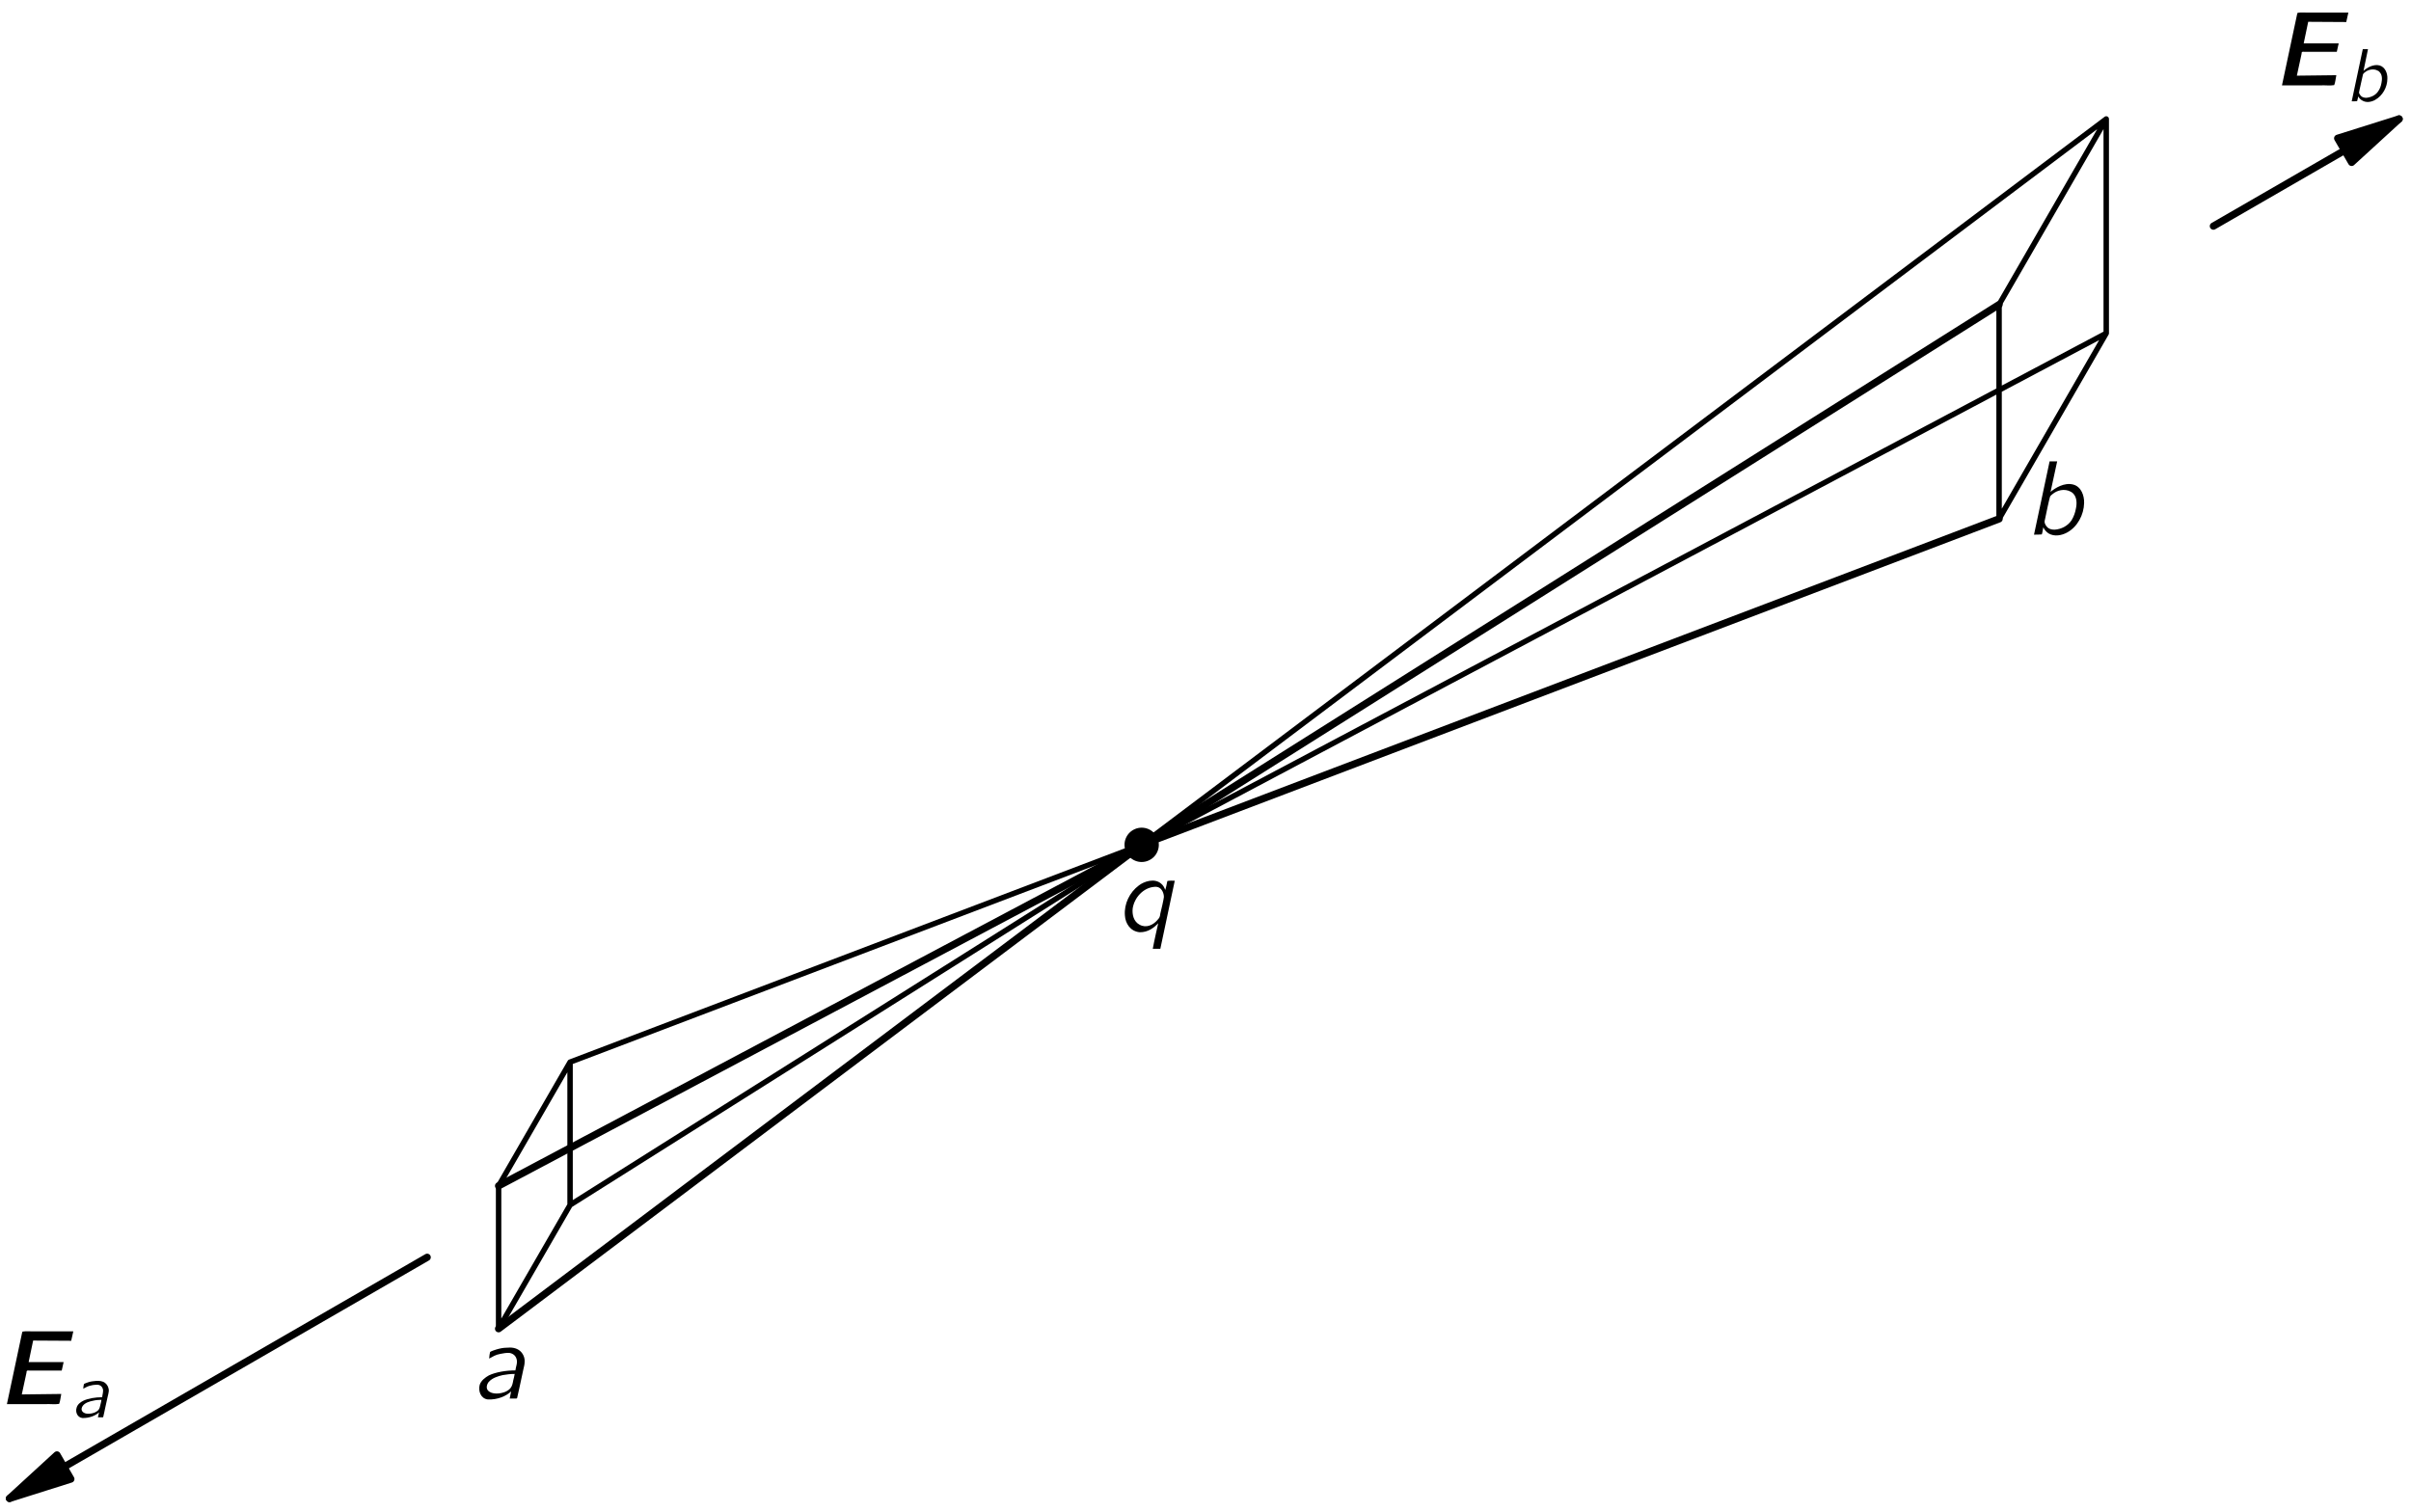 <?xml version="1.0" encoding="UTF-8"?>
<svg xmlns="http://www.w3.org/2000/svg" xmlns:xlink="http://www.w3.org/1999/xlink" width="220pt" height="138pt" viewBox="0 0 159 100" version="1.1">
<defs>
<g>
<symbol overflow="visible" id="glyph0-0">
<path style="stroke:none;" d=""/>
</symbol>
<symbol overflow="visible" id="glyph0-1">
<path style="stroke:none;" d="M 2.844 -0.531 C 2.844 -0.531 2.562 0.703 2.484 1.156 L 2.984 1.156 L 3.938 -3.344 C 3.781 -3.344 3.609 -3.359 3.453 -3.328 L 3.438 -3.281 C 3.406 -3.094 3.359 -2.906 3.312 -2.734 C 3.234 -2.906 3.188 -3.031 3.031 -3.156 C 2.594 -3.531 1.906 -3.297 1.562 -3.031 C 0.953 -2.578 0.578 -1.812 0.641 -1.047 C 0.672 -0.516 1 0 1.609 0.062 C 2.172 0.078 2.578 -0.25 2.844 -0.531 Z M 2.578 -2.938 C 2.688 -2.953 2.828 -2.938 2.922 -2.875 C 3.109 -2.766 3.219 -2.5 3.219 -2.266 C 3.219 -2.188 3.031 -1.328 2.984 -1.172 C 2.953 -0.938 2.938 -0.906 2.781 -0.734 C 2.516 -0.422 2.047 -0.188 1.609 -0.438 C 1.219 -0.641 1.109 -1.109 1.156 -1.516 C 1.266 -2.219 1.844 -2.875 2.578 -2.938 Z M 2.578 -2.938 "/>
</symbol>
<symbol overflow="visible" id="glyph0-2">
<path style="stroke:none;" d="M 1.203 -2.641 C 1.469 -2.781 1.609 -2.891 1.953 -2.953 C 2.078 -2.984 2.391 -3.031 2.531 -3.016 C 2.766 -2.984 2.953 -2.844 3.016 -2.609 C 3.094 -2.359 2.969 -2.109 2.938 -1.859 C 2.328 -1.859 1.656 -1.75 1.188 -1.531 C 0.938 -1.391 0.672 -1.188 0.578 -0.906 C 0.469 -0.5 0.641 0 1.109 0.062 C 1.75 0.094 2.328 -0.156 2.656 -0.469 L 2.562 0 L 2.922 0 C 3 0 3.062 0.016 3.062 -0.078 C 3.078 -0.125 3.219 -0.781 3.219 -0.781 L 3.453 -1.875 C 3.484 -2.047 3.547 -2.219 3.547 -2.391 C 3.578 -2.703 3.438 -2.984 3.234 -3.156 C 2.984 -3.359 2.672 -3.391 2.359 -3.359 C 2.141 -3.359 1.922 -3.312 1.703 -3.25 C 1.641 -3.234 1.312 -3.125 1.266 -3.078 C 1.25 -3.047 1.203 -2.75 1.203 -2.641 Z M 2.891 -1.625 C 2.875 -1.484 2.828 -1.344 2.797 -1.203 C 2.766 -1.031 2.734 -0.844 2.625 -0.703 C 2.547 -0.594 2.422 -0.516 2.297 -0.453 C 1.938 -0.297 1.375 -0.25 1.125 -0.531 C 0.984 -0.688 1.047 -0.938 1.172 -1.094 C 1.406 -1.359 1.766 -1.469 2.094 -1.547 C 2.359 -1.594 2.625 -1.625 2.891 -1.625 Z M 2.891 -1.625 "/>
</symbol>
<symbol overflow="visible" id="glyph0-3">
<path style="stroke:none;" d="M 1.609 -4.844 L 0.578 0 C 0.75 0 0.938 0 1.094 -0.016 C 1.141 -0.156 1.156 -0.312 1.188 -0.469 L 1.203 -0.469 C 1.266 -0.312 1.422 -0.156 1.547 -0.078 C 1.922 0.141 2.391 0.062 2.766 -0.141 C 3.453 -0.516 3.875 -1.312 3.891 -2.094 C 3.906 -2.578 3.703 -3.172 3.172 -3.312 C 2.578 -3.469 1.969 -3.078 1.672 -2.828 L 2.109 -4.844 L 1.609 -4.844 Z M 3 -2.844 C 3.062 -2.812 3.125 -2.766 3.172 -2.719 C 3.422 -2.453 3.422 -2.047 3.344 -1.703 C 3.297 -1.438 3.203 -1.188 3.062 -0.953 C 2.812 -0.578 2.391 -0.359 1.938 -0.328 C 1.734 -0.328 1.547 -0.375 1.422 -0.531 C 1.375 -0.578 1.281 -0.734 1.281 -0.812 C 1.266 -0.891 1.297 -0.969 1.312 -1.047 C 1.359 -1.297 1.609 -2.469 1.641 -2.516 C 1.672 -2.578 1.75 -2.641 1.812 -2.688 C 2.109 -2.938 2.594 -3.062 3 -2.844 Z M 3 -2.844 "/>
</symbol>
<symbol overflow="visible" id="glyph1-0">
<path style="stroke:none;" d=""/>
</symbol>
<symbol overflow="visible" id="glyph1-1">
<path style="stroke:none;" d="M 0.641 0 L 3.188 0 C 3.484 -0.016 3.828 0.031 4.094 -0.016 C 4.172 -0.203 4.188 -0.453 4.234 -0.672 C 3.375 -0.656 2.484 -0.656 1.625 -0.641 C 1.703 -1.031 1.797 -1.406 1.875 -1.797 L 1.938 -2.094 C 1.938 -2.125 1.938 -2.188 1.969 -2.203 C 2 -2.234 2.078 -2.219 2.125 -2.219 L 4.266 -2.219 L 4.391 -2.781 L 2.078 -2.781 L 2.375 -4.203 L 4.891 -4.188 L 5.031 -4.812 L 2.547 -4.812 C 2.266 -4.797 1.922 -4.844 1.672 -4.797 L 1.641 -4.703 L 0.641 0 Z M 0.641 0 "/>
</symbol>
<symbol overflow="visible" id="glyph2-0">
<path style="stroke:none;" d=""/>
</symbol>
<symbol overflow="visible" id="glyph2-1">
<path style="stroke:none;" d="M 0.859 -1.891 C 1.047 -1.984 1.141 -2.062 1.391 -2.109 C 1.484 -2.141 1.719 -2.156 1.812 -2.156 C 1.984 -2.141 2.109 -2.031 2.156 -1.875 C 2.203 -1.688 2.125 -1.516 2.109 -1.328 C 1.656 -1.328 1.188 -1.25 0.859 -1.094 C 0.672 -1 0.484 -0.859 0.422 -0.641 C 0.328 -0.359 0.453 0 0.797 0.047 C 1.25 0.062 1.672 -0.109 1.906 -0.328 L 1.828 0 L 2.094 0 C 2.141 0 2.188 0.016 2.188 -0.062 C 2.203 -0.094 2.297 -0.562 2.297 -0.562 L 2.469 -1.344 C 2.5 -1.469 2.531 -1.594 2.547 -1.719 C 2.562 -1.938 2.469 -2.141 2.312 -2.266 C 2.141 -2.406 1.906 -2.422 1.688 -2.406 C 1.531 -2.391 1.375 -2.375 1.219 -2.328 C 1.172 -2.312 0.938 -2.234 0.906 -2.203 C 0.891 -2.172 0.859 -1.969 0.859 -1.891 Z M 2.062 -1.156 C 2.047 -1.062 2.031 -0.953 2 -0.859 C 1.969 -0.734 1.953 -0.609 1.875 -0.5 C 1.812 -0.422 1.734 -0.375 1.641 -0.328 C 1.391 -0.219 0.984 -0.172 0.812 -0.375 C 0.703 -0.5 0.75 -0.672 0.844 -0.781 C 1 -0.969 1.266 -1.047 1.5 -1.094 C 1.688 -1.141 1.875 -1.156 2.062 -1.156 Z M 2.062 -1.156 "/>
</symbol>
<symbol overflow="visible" id="glyph2-2">
<path style="stroke:none;" d="M 1.156 -3.453 L 0.422 0 C 0.531 0 0.672 0 0.781 -0.016 C 0.812 -0.109 0.828 -0.219 0.859 -0.328 L 0.859 -0.328 C 0.906 -0.219 1.016 -0.109 1.109 -0.062 C 1.375 0.109 1.719 0.047 1.969 -0.094 C 2.469 -0.375 2.781 -0.938 2.781 -1.5 C 2.797 -1.844 2.641 -2.266 2.266 -2.375 C 1.844 -2.484 1.406 -2.203 1.203 -2.016 L 1.5 -3.453 L 1.156 -3.453 Z M 2.141 -2.031 C 2.188 -2.016 2.234 -1.984 2.266 -1.938 C 2.453 -1.75 2.438 -1.453 2.391 -1.219 C 2.359 -1.031 2.297 -0.844 2.188 -0.688 C 2.016 -0.406 1.703 -0.266 1.391 -0.234 C 1.25 -0.234 1.109 -0.266 1.016 -0.375 C 0.984 -0.422 0.906 -0.516 0.906 -0.578 C 0.906 -0.641 0.938 -0.703 0.938 -0.75 C 0.984 -0.922 1.156 -1.766 1.172 -1.797 C 1.203 -1.844 1.25 -1.891 1.297 -1.922 C 1.5 -2.094 1.859 -2.188 2.141 -2.031 Z M 2.141 -2.031 "/>
</symbol>
</g>
<clipPath id="clip1">
  <path d="M -226 668 L 386 668 L 386 -124 L -226 -124 L -226 668 Z M -226 668 "/>
</clipPath>
<clipPath id="clip2">
  <path d="M -0.359 100.812 L 159.641 100.812 L 159.641 6.812 L -0.359 6.812 L -0.359 100.812 Z M -0.359 100.812 "/>
</clipPath>
<clipPath id="clip3">
  <path d="M -0.359 100.812 L 159.641 100.812 L 159.641 6.812 L -0.359 6.812 L -0.359 100.812 Z M -0.359 100.812 "/>
</clipPath>
<clipPath id="clip4">
  <path d="M -226 668 L 386 668 L 386 -124 L -226 -124 L -226 668 Z M -226 668 "/>
</clipPath>
</defs>
<g id="surface0">
<g clip-path="url(#clip1)" clip-rule="nonzero">
<g clip-path="url(#clip2)" clip-rule="nonzero">
<g clip-path="url(#clip3)" clip-rule="nonzero">
<path style="fill:none;stroke-width:0.36;stroke-linecap:round;stroke-linejoin:round;stroke:rgb(0%,0%,0%);stroke-opacity:1;stroke-miterlimit:10;" d="M 75.635 44.945 L 37.842 30.574 M 75.635 44.945 L 37.842 21.125 M 75.635 44.945 L 139.417 92.945 M 75.635 44.945 L 139.417 78.773 M 37.842 30.574 L 37.842 21.125 L 33.116 12.945 L 33.116 22.39 L 37.842 30.574 Z M 132.331 66.499 L 132.331 80.671 L 139.417 92.945 L 139.417 78.773 L 132.331 66.499 Z M 132.331 66.499 " transform="matrix(1,0,0,-1,-0.358,100.812)"/>
<path style="fill:none;stroke-width:0.48;stroke-linecap:round;stroke-linejoin:round;stroke:rgb(0%,0%,0%);stroke-opacity:1;stroke-miterlimit:10;" d="M 75.635 44.945 L 33.116 12.945 M 75.635 44.945 L 33.116 22.39 M 75.635 44.945 L 132.331 66.499 M 75.635 44.945 L 132.331 80.671 M 146.503 85.859 L 158.78 92.945 " transform="matrix(1,0,0,-1,-0.358,100.812)"/>
<path style="fill-rule:nonzero;fill:rgb(0%,0%,0%);fill-opacity:1;stroke-width:0.48;stroke-linecap:round;stroke-linejoin:round;stroke:rgb(0%,0%,0%);stroke-opacity:1;stroke-miterlimit:10;" d="M 155.643 90.074 L 158.78 92.945 L 154.721 91.667 L 155.643 90.074 Z M 155.643 90.074 " transform="matrix(1,0,0,-1,-0.358,100.812)"/>
<path style="fill:none;stroke-width:0.48;stroke-linecap:round;stroke-linejoin:round;stroke:rgb(0%,0%,0%);stroke-opacity:1;stroke-miterlimit:10;" d="M 28.393 17.667 L 0.776 1.722 " transform="matrix(1,0,0,-1,-0.358,100.812)"/>
<path style="fill-rule:nonzero;fill:rgb(0%,0%,0%);fill-opacity:1;stroke-width:0.48;stroke-linecap:round;stroke-linejoin:round;stroke:rgb(0%,0%,0%);stroke-opacity:1;stroke-miterlimit:10;" d="M 3.913 4.597 L 0.776 1.722 L 4.831 3.003 L 3.913 4.597 Z M 3.913 4.597 " transform="matrix(1,0,0,-1,-0.358,100.812)"/>
<path style=" stroke:none;fill-rule:nonzero;fill:rgb(0%,0%,0%);fill-opacity:1;" d="M 76.414 55.867 C 76.414 55.566 76.293 55.277 76.082 55.066 C 75.867 54.855 75.578 54.734 75.277 54.734 C 74.98 54.734 74.691 54.855 74.477 55.066 C 74.266 55.277 74.145 55.566 74.145 55.867 C 74.145 56.168 74.266 56.457 74.477 56.672 C 74.691 56.883 74.98 57.004 75.277 57.004 C 75.578 57.004 75.867 56.883 76.082 56.672 C 76.293 56.457 76.414 56.168 76.414 55.867 "/>
</g>
</g>
</g>
<g clip-path="url(#clip4)" clip-rule="nonzero">
<g style="fill:rgb(0%,0%,0%);fill-opacity:1;">
  <use xlink:href="#glyph0-1" x="73.53" y="61.586"/>
</g>
<g style="fill:rgb(0%,0%,0%);fill-opacity:1;">
  <use xlink:href="#glyph0-2" x="30.931" y="92.483"/>
</g>
<g style="fill:rgb(0%,0%,0%);fill-opacity:1;">
  <use xlink:href="#glyph1-1" x="-0.394" y="92.854"/>
</g>
<g style="fill:rgb(0%,0%,0%);fill-opacity:1;">
  <use xlink:href="#glyph2-1" x="4.436" y="93.726"/>
</g>
<g style="fill:rgb(0%,0%,0%);fill-opacity:1;">
  <use xlink:href="#glyph0-3" x="133.705" y="35.356"/>
</g>
<g style="fill:rgb(0%,0%,0%);fill-opacity:1;">
  <use xlink:href="#glyph1-1" x="150.038" y="5.645"/>
</g>
<g style="fill:rgb(0%,0%,0%);fill-opacity:1;">
  <use xlink:href="#glyph2-2" x="154.867" y="6.702"/>
</g>
</g>
</g>
</svg>
